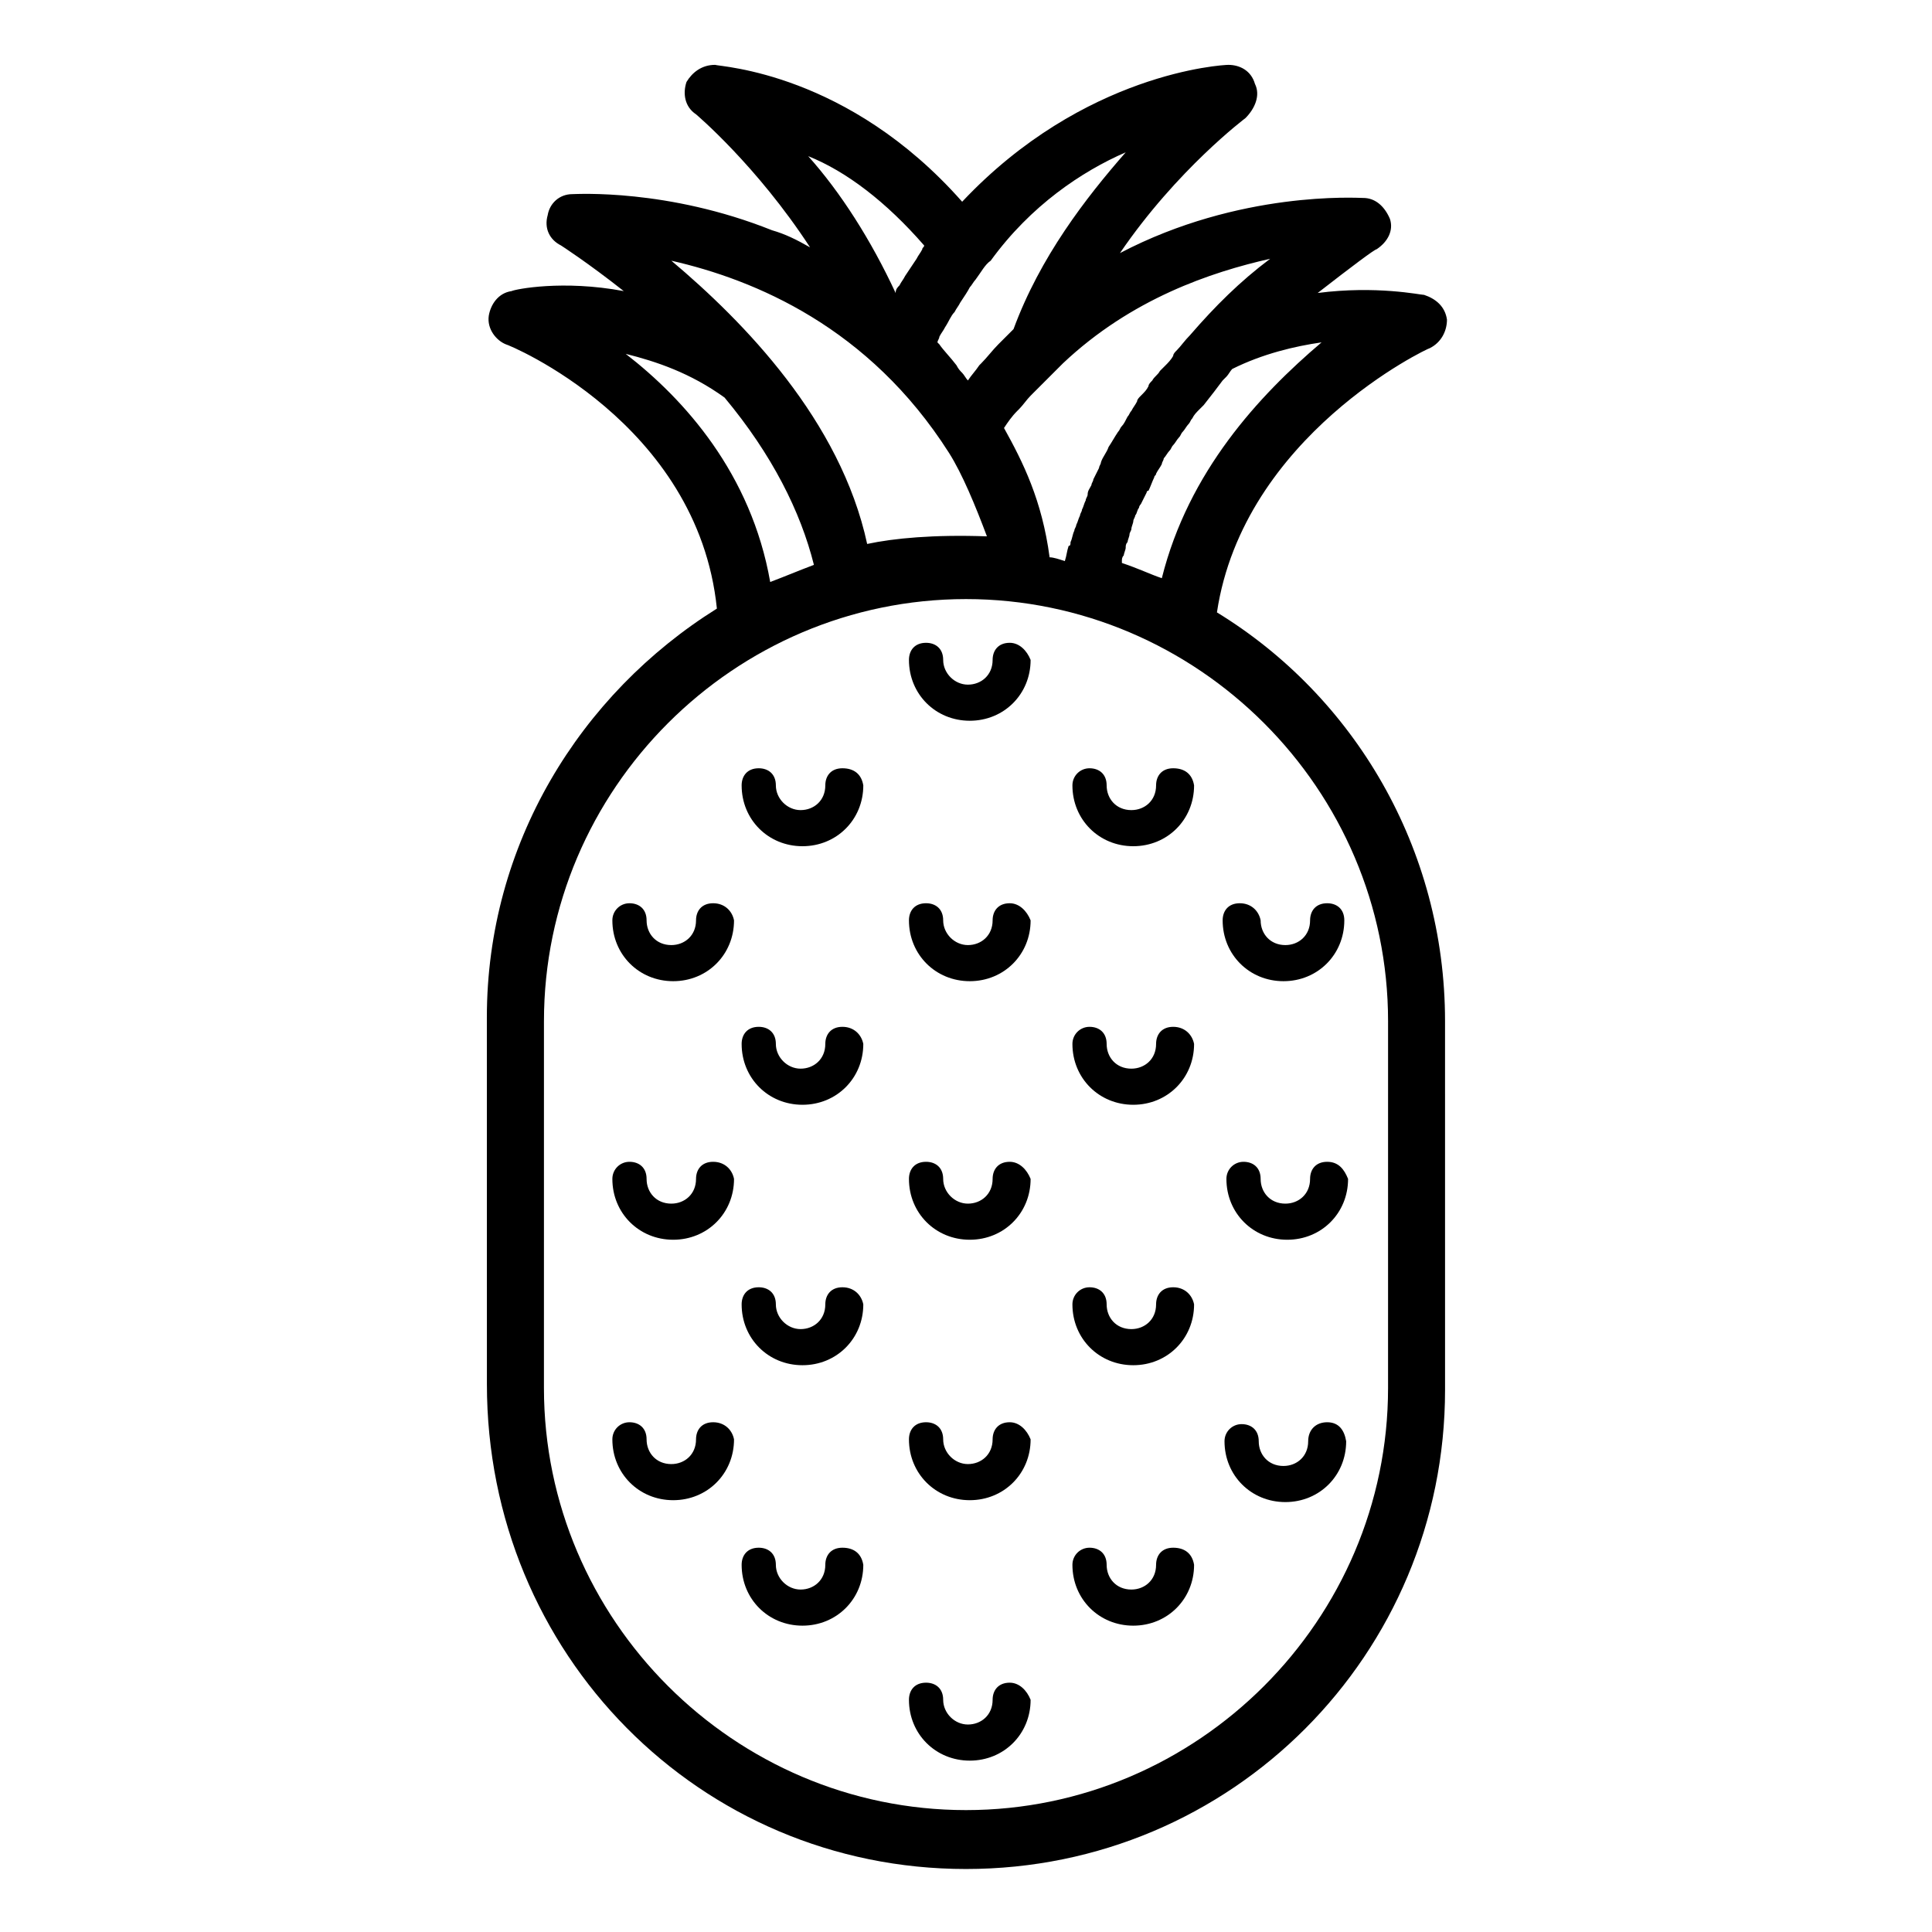 <?xml version="1.0" encoding="UTF-8"?>
<!-- Uploaded to: ICON Repo, www.svgrepo.com, Generator: ICON Repo Mixer Tools -->
<svg fill="#000000" width="800px" height="800px" version="1.1" viewBox="144 144 512 512" xmlns="http://www.w3.org/2000/svg">
 <g>
  <path d="m466.5 306.29c7.055-46.855 55.922-70.031 56.426-70.031 3.023-1.512 4.535-4.535 4.535-7.559-0.504-3.527-3.023-5.543-6.047-6.551-1.008 0-12.594-2.519-28.215-0.504 9.07-7.055 15.113-11.586 15.617-11.586 3.023-2.016 4.535-5.039 3.527-8.062-1.508-3.519-4.027-5.535-7.051-5.535-1.512 0-32.746-2.016-64.488 14.609 15.113-22.168 33.25-35.77 33.25-35.77 2.519-2.519 4.031-6.047 2.519-9.07-1.008-3.527-4.031-5.039-7.055-5.039-1.512 0-38.289 2.016-70.535 36.273-30.23-34.258-63.984-35.77-65.496-36.273-3.527 0-6.047 2.016-7.559 4.535-1.008 3.023-0.504 6.551 2.519 8.566 0 0 16.121 13.602 30.23 35.266-3.527-2.016-6.551-3.527-10.078-4.535-27.711-11.082-51.891-9.574-52.898-9.574-3.527 0-6.047 2.519-6.551 5.543-1.008 3.527 0.504 6.551 3.527 8.062 0 0 7.055 4.535 16.625 12.09-16.121-3.023-28.719-0.504-29.727 0-3.527 0.504-5.543 3.527-6.047 6.551-0.504 3.527 2.016 6.551 4.535 7.559 0.504 0 50.883 20.656 55.922 70.031-36.273 22.672-60.961 62.473-60.961 108.32l0.012 97.23c0 71.543 56.426 128.47 126.96 128.47s126.96-56.93 126.96-126.96l-0.004-97.738c0-45.848-24.18-86.152-60.457-108.32zm-14.609-9.066c-3.023-1.008-6.047-2.519-10.578-4.031v-0.504c0-0.504 0-1.008 0.504-1.512 0-0.504 0.504-1.512 0.504-2.016s0-1.008 0.504-1.512c0-0.504 0.504-1.512 0.504-2.016 0-0.504 0.504-1.008 0.504-1.512s0.504-1.512 0.504-2.016c0-0.504 0.504-1.008 0.504-1.512 0.504-0.504 0.504-1.512 1.008-2.016 0-0.504 0.504-1.008 0.504-1.008 0.504-1.008 1.008-2.016 1.512-3.023 0 0 0-0.504 0.504-0.504 0.504-1.008 1.008-2.519 1.512-3.527 0-0.504 0.504-0.504 0.504-1.008 0.504-1.008 1.008-1.512 1.512-2.519 0-0.504 0.504-1.008 0.504-1.512 0.504-0.504 1.008-1.512 1.512-2.016 0.504-0.504 0.504-1.008 1.008-1.512 0.504-0.504 1.008-1.512 1.512-2.016 0.504-0.504 0.504-1.008 1.008-1.512s1.008-1.512 1.512-2.016c0.504-0.504 0.504-1.008 1.008-1.512 0.504-1.008 1.008-1.512 2.016-2.519 0.504-0.504 0.504-0.504 1.008-1.008 2.016-2.519 3.527-4.535 5.039-6.551 0.504-0.504 0.504-0.504 1.008-1.008s1.008-1.512 1.512-2.016c8.062-4.031 16.625-6.047 23.68-7.055-16.633 14.117-35.273 34.27-42.328 62.484zm7.559-64.488c-0.504 0-0.504 0 0 0-1.512 1.512-2.519 3.023-3.527 4.031-0.504 0.504-1.008 1.008-1.008 1.512-0.504 1.008-1.512 2.016-2.016 2.519-0.504 0.504-1.008 1.008-1.512 1.512-0.504 1.008-1.512 1.512-2.016 2.519-0.504 0.504-1.008 1.008-1.008 1.512-0.504 1.008-1.008 1.512-2.016 2.519-0.504 0.504-1.008 1.008-1.008 1.512-0.504 1.008-1.008 1.512-1.512 2.519-0.504 0.504-0.504 1.008-1.008 1.512-0.504 1.008-1.008 2.016-1.512 2.519s-0.504 1.008-1.008 1.512c-1.008 1.512-1.512 2.519-2.519 4.031-0.504 1.512-1.512 2.519-2.016 4.031 0 0.504-0.504 1.008-0.504 1.512-0.504 1.008-1.008 2.016-1.512 3.023 0 0.504-0.504 1.008-0.504 1.512-0.504 1.008-1.008 1.512-1.008 2.519 0 0.504-0.504 1.008-0.504 1.512-0.504 1.008-0.504 1.512-1.008 2.519 0 0.504-0.504 1.008-0.504 1.512-0.504 1.008-0.504 1.512-1.008 2.519 0 0.504-0.504 1.008-0.504 1.512-0.504 1.008-0.504 2.016-1.008 3.023 0 0.504 0 1.008-0.504 1.008-0.504 1.512-0.504 2.519-1.008 4.031-1.512-0.504-3.023-1.008-4.031-1.008-2.008-15.125-7.047-25.203-12.086-34.27 1.008-1.512 2.016-3.023 3.527-4.535l0.504-0.504c1.008-1.008 2.016-2.519 3.023-3.527 0.504-0.504 0.504-0.504 1.008-1.008l3.023-3.023c0.504-0.504 0.504-0.504 1.008-1.008 1.008-1.008 2.519-2.519 3.527-3.527 18.137-17.129 39.297-24.184 54.914-27.711-8.062 6.051-14.613 12.598-21.16 20.156zm-17.129-48.367c-10.578 12.09-22.672 27.711-29.727 46.855-0.504 0.504-1.008 1.008-1.512 1.512-1.008 1.008-1.512 1.512-2.519 2.519-1.512 1.512-3.023 3.527-4.535 5.039l-0.504 0.504c-1.008 1.512-2.016 2.519-3.023 4.031-0.504-0.504-1.008-1.512-1.512-2.016-0.504-0.504-1.008-1.008-1.512-2.016-1.512-2.016-3.527-4.031-4.535-5.543l-0.504-0.504c0-0.504 0.504-1.008 0.504-1.512 0.504-1.008 1.008-1.512 1.512-2.519 1.008-1.512 1.512-3.023 2.519-4.031 0.504-1.008 1.008-1.512 1.512-2.519 1.008-1.512 2.016-3.023 2.519-4.031 0.504-0.504 1.008-1.512 1.512-2.016 1.512-2.016 2.519-4.031 4.031-5.039 10.582-14.605 24.184-23.676 35.773-28.715zm-53.406 24.688c0 0.504-0.504 0.504-0.504 1.008-0.504 1.008-1.008 1.512-1.512 2.519-1.008 1.512-2.016 3.023-3.023 4.535-0.504 1.008-1.008 1.512-1.512 2.519-0.504 0.504-1.008 1.008-1.008 2.016-6.551-14.105-14.609-26.703-23.176-36.273 10.078 4.027 20.66 12.09 30.734 23.676zm6.551 54.914c3.527 5.543 7.055 14.105 10.078 22.168-14.105-0.504-24.688 0.504-31.738 2.016-7.055-32.746-32.746-58.945-51.891-75.066 22.16 5.039 52.391 17.633 73.551 50.883zm-85.648-26.195c8.062 2.016 17.129 5.039 26.199 11.586 12.594 15.113 20.152 30.23 23.68 44.336-4.031 1.512-7.559 3.023-11.586 4.535-5.043-28.719-22.676-48.367-38.293-60.457zm202.03 274.07c0 61.465-50.383 111.85-111.85 111.85s-111.85-50.383-111.85-111.85l0.004-97.234c0-61.465 50.383-111.85 111.85-111.85s111.85 50.383 111.85 111.85z"/>
  <path d="m411.59 383.37c-3.023 0-4.535 2.016-4.535 4.535 0 4.031-3.023 6.551-6.551 6.551s-6.551-3.023-6.551-6.551c0-3.023-2.016-4.535-4.535-4.535-3.023 0-4.535 2.016-4.535 4.535 0 9.07 7.055 16.121 16.121 16.121 9.07 0 16.121-7.055 16.121-16.121-1-2.519-3.016-4.535-5.535-4.535z"/>
  <path d="m411.59 314.35c-3.023 0-4.535 2.016-4.535 4.535 0 4.031-3.023 6.551-6.551 6.551s-6.551-3.023-6.551-6.551c0-3.023-2.016-4.535-4.535-4.535-3.023 0-4.535 2.016-4.535 4.535 0 9.07 7.055 16.121 16.121 16.121 9.07 0 16.121-7.055 16.121-16.121-1-2.519-3.016-4.535-5.535-4.535z"/>
  <path d="m411.59 451.89c-3.023 0-4.535 2.016-4.535 4.535 0 4.031-3.023 6.551-6.551 6.551s-6.551-3.023-6.551-6.551c0-3.023-2.016-4.535-4.535-4.535-3.023 0-4.535 2.016-4.535 4.535 0 9.07 7.055 16.121 16.121 16.121 9.07 0 16.121-7.055 16.121-16.121-1-2.519-3.016-4.535-5.535-4.535z"/>
  <path d="m411.59 520.91c-3.023 0-4.535 2.016-4.535 4.535 0 4.031-3.023 6.551-6.551 6.551s-6.551-3.023-6.551-6.551c0-3.023-2.016-4.535-4.535-4.535-3.023 0-4.535 2.016-4.535 4.535 0 9.07 7.055 16.121 16.121 16.121 9.07 0 16.121-7.055 16.121-16.121-1-2.519-3.016-4.535-5.535-4.535z"/>
  <path d="m332.99 383.37c-3.023 0-4.535 2.016-4.535 4.535 0 4.031-3.023 6.551-6.551 6.551-4.031 0-6.551-3.023-6.551-6.551 0-3.023-2.016-4.535-4.535-4.535-2.519 0-4.535 2.016-4.535 4.535 0 9.07 7.055 16.121 16.121 16.121 9.07 0 16.121-7.055 16.121-16.121-0.496-2.519-2.512-4.535-5.535-4.535z"/>
  <path d="m332.99 451.89c-3.023 0-4.535 2.016-4.535 4.535 0 4.031-3.023 6.551-6.551 6.551-4.031 0-6.551-3.023-6.551-6.551 0-3.023-2.016-4.535-4.535-4.535-2.519 0-4.535 2.016-4.535 4.535 0 9.07 7.055 16.121 16.121 16.121 9.07 0 16.121-7.055 16.121-16.121-0.496-2.519-2.512-4.535-5.535-4.535z"/>
  <path d="m332.99 520.91c-3.023 0-4.535 2.016-4.535 4.535 0 4.031-3.023 6.551-6.551 6.551-4.031 0-6.551-3.023-6.551-6.551 0-3.023-2.016-4.535-4.535-4.535-2.519 0-4.535 2.016-4.535 4.535 0 9.07 7.055 16.121 16.121 16.121 9.07 0 16.121-7.055 16.121-16.121-0.496-2.519-2.512-4.535-5.535-4.535z"/>
  <path d="m472.55 383.37c-3.023 0-4.535 2.016-4.535 4.535 0 9.07 7.055 16.121 16.121 16.121 9.07 0 16.121-7.055 16.121-16.121 0-3.023-2.016-4.535-4.535-4.535-3.023 0-4.535 2.016-4.535 4.535 0 4.031-3.023 6.551-6.551 6.551-4.031 0-6.551-3.023-6.551-6.551-0.496-2.519-2.512-4.535-5.535-4.535z"/>
  <path d="m495.72 451.89c-3.023 0-4.535 2.016-4.535 4.535 0 4.031-3.023 6.551-6.551 6.551-4.031 0-6.551-3.023-6.551-6.551 0-3.023-2.016-4.535-4.535-4.535s-4.535 2.016-4.535 4.535c0 9.07 7.055 16.121 16.121 16.121 9.07 0 16.121-7.055 16.121-16.121-1-2.519-2.512-4.535-5.535-4.535z"/>
  <path d="m495.72 520.91c-3.023 0-5.039 2.016-5.039 5.035 0 4.031-3.023 6.551-6.551 6.551-4.031 0-6.551-3.023-6.551-6.551 0-3.023-2.016-4.535-4.535-4.535s-4.535 2.016-4.535 4.535c0 9.07 7.055 16.121 16.121 16.121 9.07 0 16.121-7.055 16.121-16.121-0.496-3.019-2.008-5.035-5.031-5.035z"/>
  <path d="m411.59 589.93c-3.023 0-4.535 2.016-4.535 4.535 0 4.031-3.023 6.551-6.551 6.551s-6.551-3.023-6.551-6.551c0-3.023-2.016-4.535-4.535-4.535-3.023 0-4.535 2.016-4.535 4.535 0 9.07 7.055 16.121 16.121 16.121 9.07 0 16.121-7.055 16.121-16.121-1-2.519-3.016-4.535-5.535-4.535z"/>
  <path d="m367.25 416.12c-3.023 0-4.535 2.016-4.535 4.535 0 4.031-3.023 6.551-6.551 6.551-3.527 0-6.551-3.023-6.551-6.551 0-3.023-2.016-4.535-4.535-4.535-3.023 0-4.535 2.016-4.535 4.535 0 9.07 7.055 16.121 16.121 16.121 9.07 0 16.121-7.055 16.121-16.121-0.496-2.519-2.512-4.535-5.535-4.535z"/>
  <path d="m367.25 347.6c-3.023 0-4.535 2.016-4.535 4.535 0 4.031-3.023 6.551-6.551 6.551-3.527 0-6.551-3.023-6.551-6.551 0-3.023-2.016-4.535-4.535-4.535-3.023 0-4.535 2.016-4.535 4.535 0 9.07 7.055 16.121 16.121 16.121 9.07 0 16.121-7.055 16.121-16.121-0.496-3.023-2.512-4.535-5.535-4.535z"/>
  <path d="m367.25 485.14c-3.023 0-4.535 2.016-4.535 4.535 0 4.031-3.023 6.551-6.551 6.551-3.527 0-6.551-3.023-6.551-6.551 0-3.023-2.016-4.535-4.535-4.535-3.023 0-4.535 2.016-4.535 4.535 0 9.07 7.055 16.121 16.121 16.121 9.07 0 16.121-7.055 16.121-16.121-0.496-2.519-2.512-4.535-5.535-4.535z"/>
  <path d="m367.25 554.16c-3.023 0-4.535 2.016-4.535 4.535 0 4.031-3.023 6.551-6.551 6.551-3.527 0-6.551-3.023-6.551-6.551 0-3.023-2.016-4.535-4.535-4.535-3.023 0-4.535 2.016-4.535 4.535 0 9.07 7.055 16.121 16.121 16.121 9.07 0 16.121-7.055 16.121-16.121-0.496-3.023-2.512-4.535-5.535-4.535z"/>
  <path d="m454.91 416.12c-3.023 0-4.535 2.016-4.535 4.535 0 4.031-3.023 6.551-6.551 6.551-4.031 0-6.551-3.023-6.551-6.551 0-3.023-2.016-4.535-4.535-4.535-2.519 0-4.535 2.016-4.535 4.535 0 9.07 7.055 16.121 16.121 16.121 9.07 0 16.121-7.055 16.121-16.121-0.496-2.519-2.512-4.535-5.535-4.535z"/>
  <path d="m454.91 347.6c-3.023 0-4.535 2.016-4.535 4.535 0 4.031-3.023 6.551-6.551 6.551-4.031 0-6.551-3.023-6.551-6.551 0-3.023-2.016-4.535-4.535-4.535-2.519 0-4.535 2.016-4.535 4.535 0 9.07 7.055 16.121 16.121 16.121 9.07 0 16.121-7.055 16.121-16.121-0.496-3.023-2.512-4.535-5.535-4.535z"/>
  <path d="m454.91 485.14c-3.023 0-4.535 2.016-4.535 4.535 0 4.031-3.023 6.551-6.551 6.551-4.031 0-6.551-3.023-6.551-6.551 0-3.023-2.016-4.535-4.535-4.535-2.519 0-4.535 2.016-4.535 4.535 0 9.07 7.055 16.121 16.121 16.121 9.07 0 16.121-7.055 16.121-16.121-0.496-2.519-2.512-4.535-5.535-4.535z"/>
  <path d="m454.91 554.16c-3.023 0-4.535 2.016-4.535 4.535 0 4.031-3.023 6.551-6.551 6.551-4.031 0-6.551-3.023-6.551-6.551 0-3.023-2.016-4.535-4.535-4.535-2.519 0-4.535 2.016-4.535 4.535 0 9.07 7.055 16.121 16.121 16.121 9.07 0 16.121-7.055 16.121-16.121-0.496-3.023-2.512-4.535-5.535-4.535z"/>
 </g>
</svg>